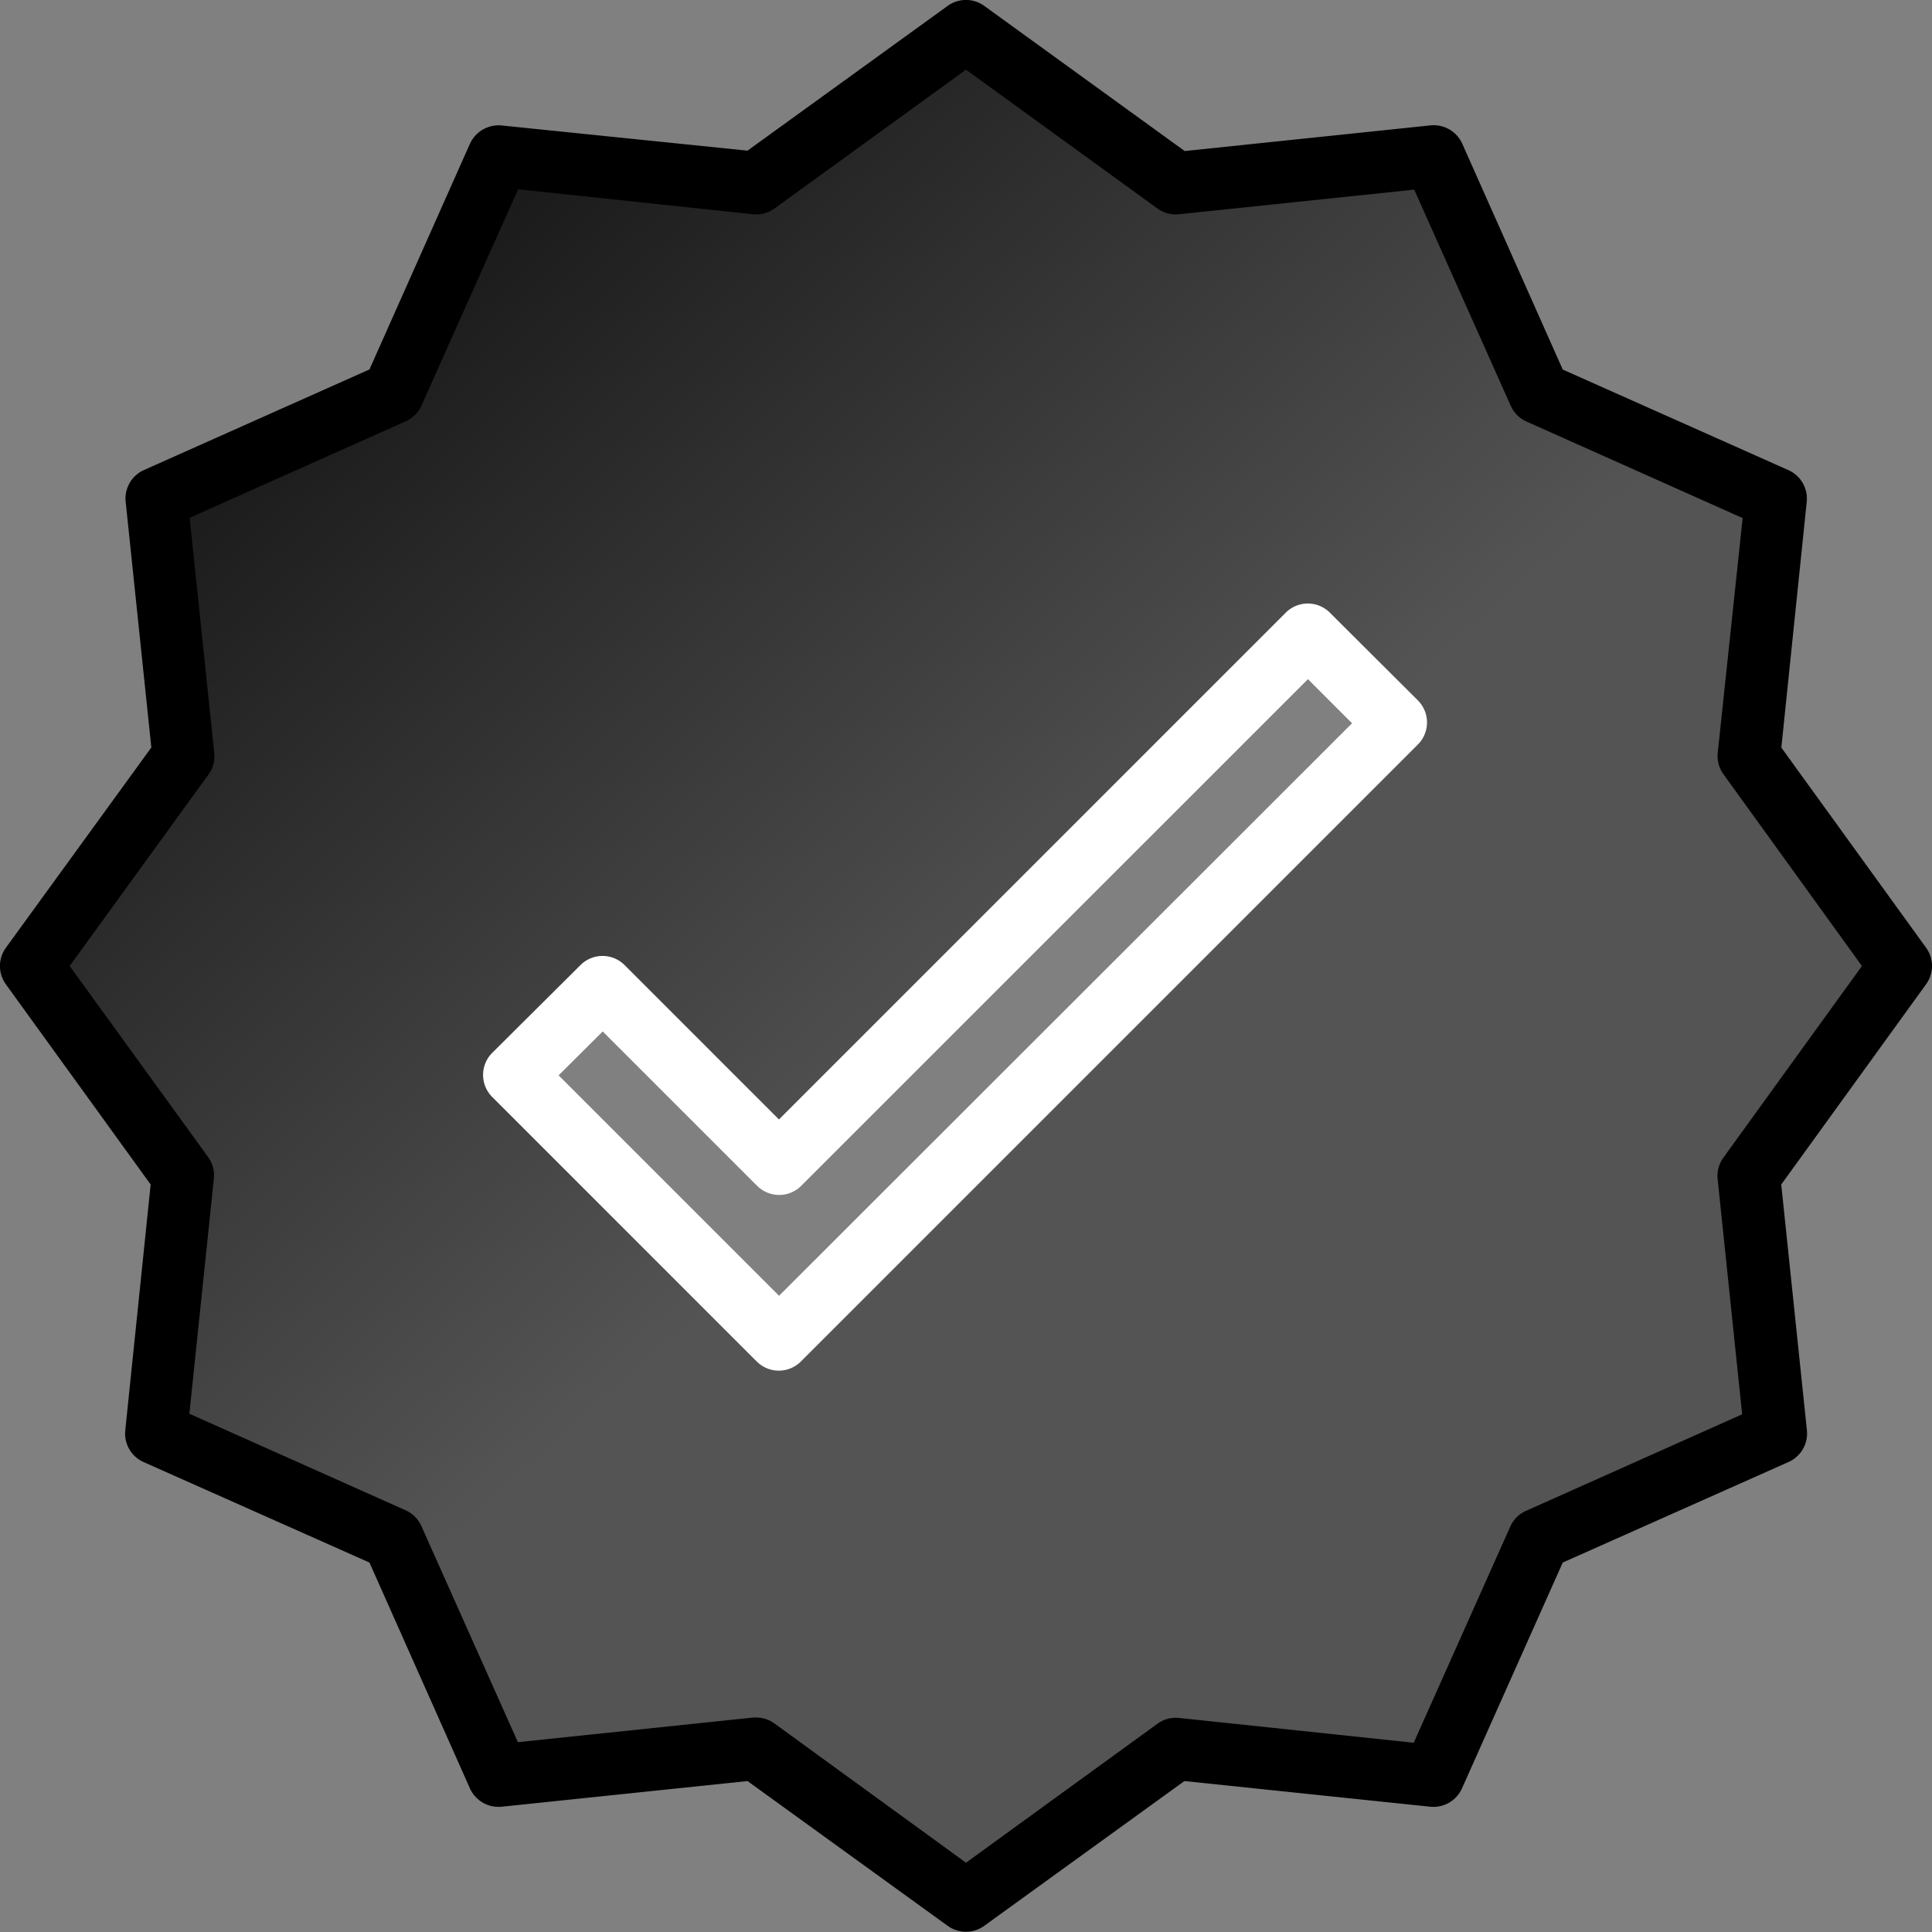 <svg xmlns="http://www.w3.org/2000/svg" xmlns:xlink="http://www.w3.org/1999/xlink" width="20.018" height="20.018" viewBox="0 0 20.018 20.018"><rect x="0" y="0" width="20.018" height="20.018" fill="#808080" stroke="none"/><defs><linearGradient id="a" x2="0.5" y2="0.562" gradientUnits="objectBoundingBox"><stop offset="0"/><stop offset="1" stop-color="#545454"/></linearGradient></defs><g transform="translate(-0.008)"><path d="M26.087,12.847l-2.454-1.092L22.541,9.3l-2.67.279L17.7,8,15.524,9.579,12.855,9.3l-1.092,2.454L9.308,12.847l.279,2.67L8.012,17.69l1.576,2.174-.279,2.669,2.454,1.092,1.093,2.455,2.67-.279L17.7,27.376,19.872,25.8l2.669.279,1.092-2.454,2.455-1.093-.279-2.67,1.576-2.173-1.576-2.174ZM15.761,21.564l-2.741-2.741.914-.91,1.827,1.824,5.479-5.479.914.914Zm0,0" transform="translate(-7.681 -7.681)" fill="url(#a)"/><g transform="translate(0.008)"><path d="M19.965,9.82l-1.5-2.074L18.728,5.2a.323.323,0,0,0-.19-.329L16.2,3.829l-1.041-2.34a.325.325,0,0,0-.329-.19l-2.547.266L10.206.061a.323.323,0,0,0-.379,0l-2.074,1.5L5.206,1.3a.327.327,0,0,0-.329.19L3.836,3.828,1.5,4.87a.323.323,0,0,0-.19.328l.266,2.547L.069,9.82a.323.323,0,0,0,0,.379l1.5,2.074L1.306,14.82a.323.323,0,0,0,.19.329l2.34,1.041,1.041,2.34a.326.326,0,0,0,.329.19l2.547-.266,2.074,1.5a.323.323,0,0,0,.379,0l2.074-1.5,2.547.266a.325.325,0,0,0,.329-.19L16.2,16.19l2.34-1.042a.323.323,0,0,0,.19-.328l-.266-2.547,1.5-2.074A.323.323,0,0,0,19.965,9.82Zm-2.1,2.174a.322.322,0,0,0-.06.223l.254,2.437-2.239,1a.32.32,0,0,0-.164.164l-1,2.239L12.224,17.8a.322.322,0,0,0-.223.06L10.017,19.3,8.033,17.858a.319.319,0,0,0-.189-.062.21.21,0,0,0-.032,0l-2.438.255-1-2.239a.323.323,0,0,0-.164-.164l-2.24-1,.254-2.437a.324.324,0,0,0-.06-.223L.73,10.009,2.168,8.025a.324.324,0,0,0,.06-.223L1.973,5.365l2.239-1A.32.32,0,0,0,4.376,4.2l1-2.239L7.81,2.22a.326.326,0,0,0,.223-.06L10.017.722,12,2.16a.325.325,0,0,0,.223.06l2.438-.255,1,2.239a.323.323,0,0,0,.164.164l2.239,1L17.806,7.8a.322.322,0,0,0,.06.223L19.3,10.009Zm0,0" transform="translate(-0.008 0)"/><path d="M132.831,155.059a.323.323,0,0,0-.457,0l-5.251,5.251-1.6-1.6a.323.323,0,0,0-.456,0l-.915.91a.323.323,0,0,0,0,.457l2.741,2.741a.323.323,0,0,0,.457,0l6.393-6.393a.323.323,0,0,0,0-.457Zm-5.707,7.078-2.284-2.284.457-.455,1.6,1.6a.323.323,0,0,0,.456,0l5.251-5.25.457.457Zm0,0" transform="translate(-119.052 -148.711)" fill="#fff"/></g></g></svg>